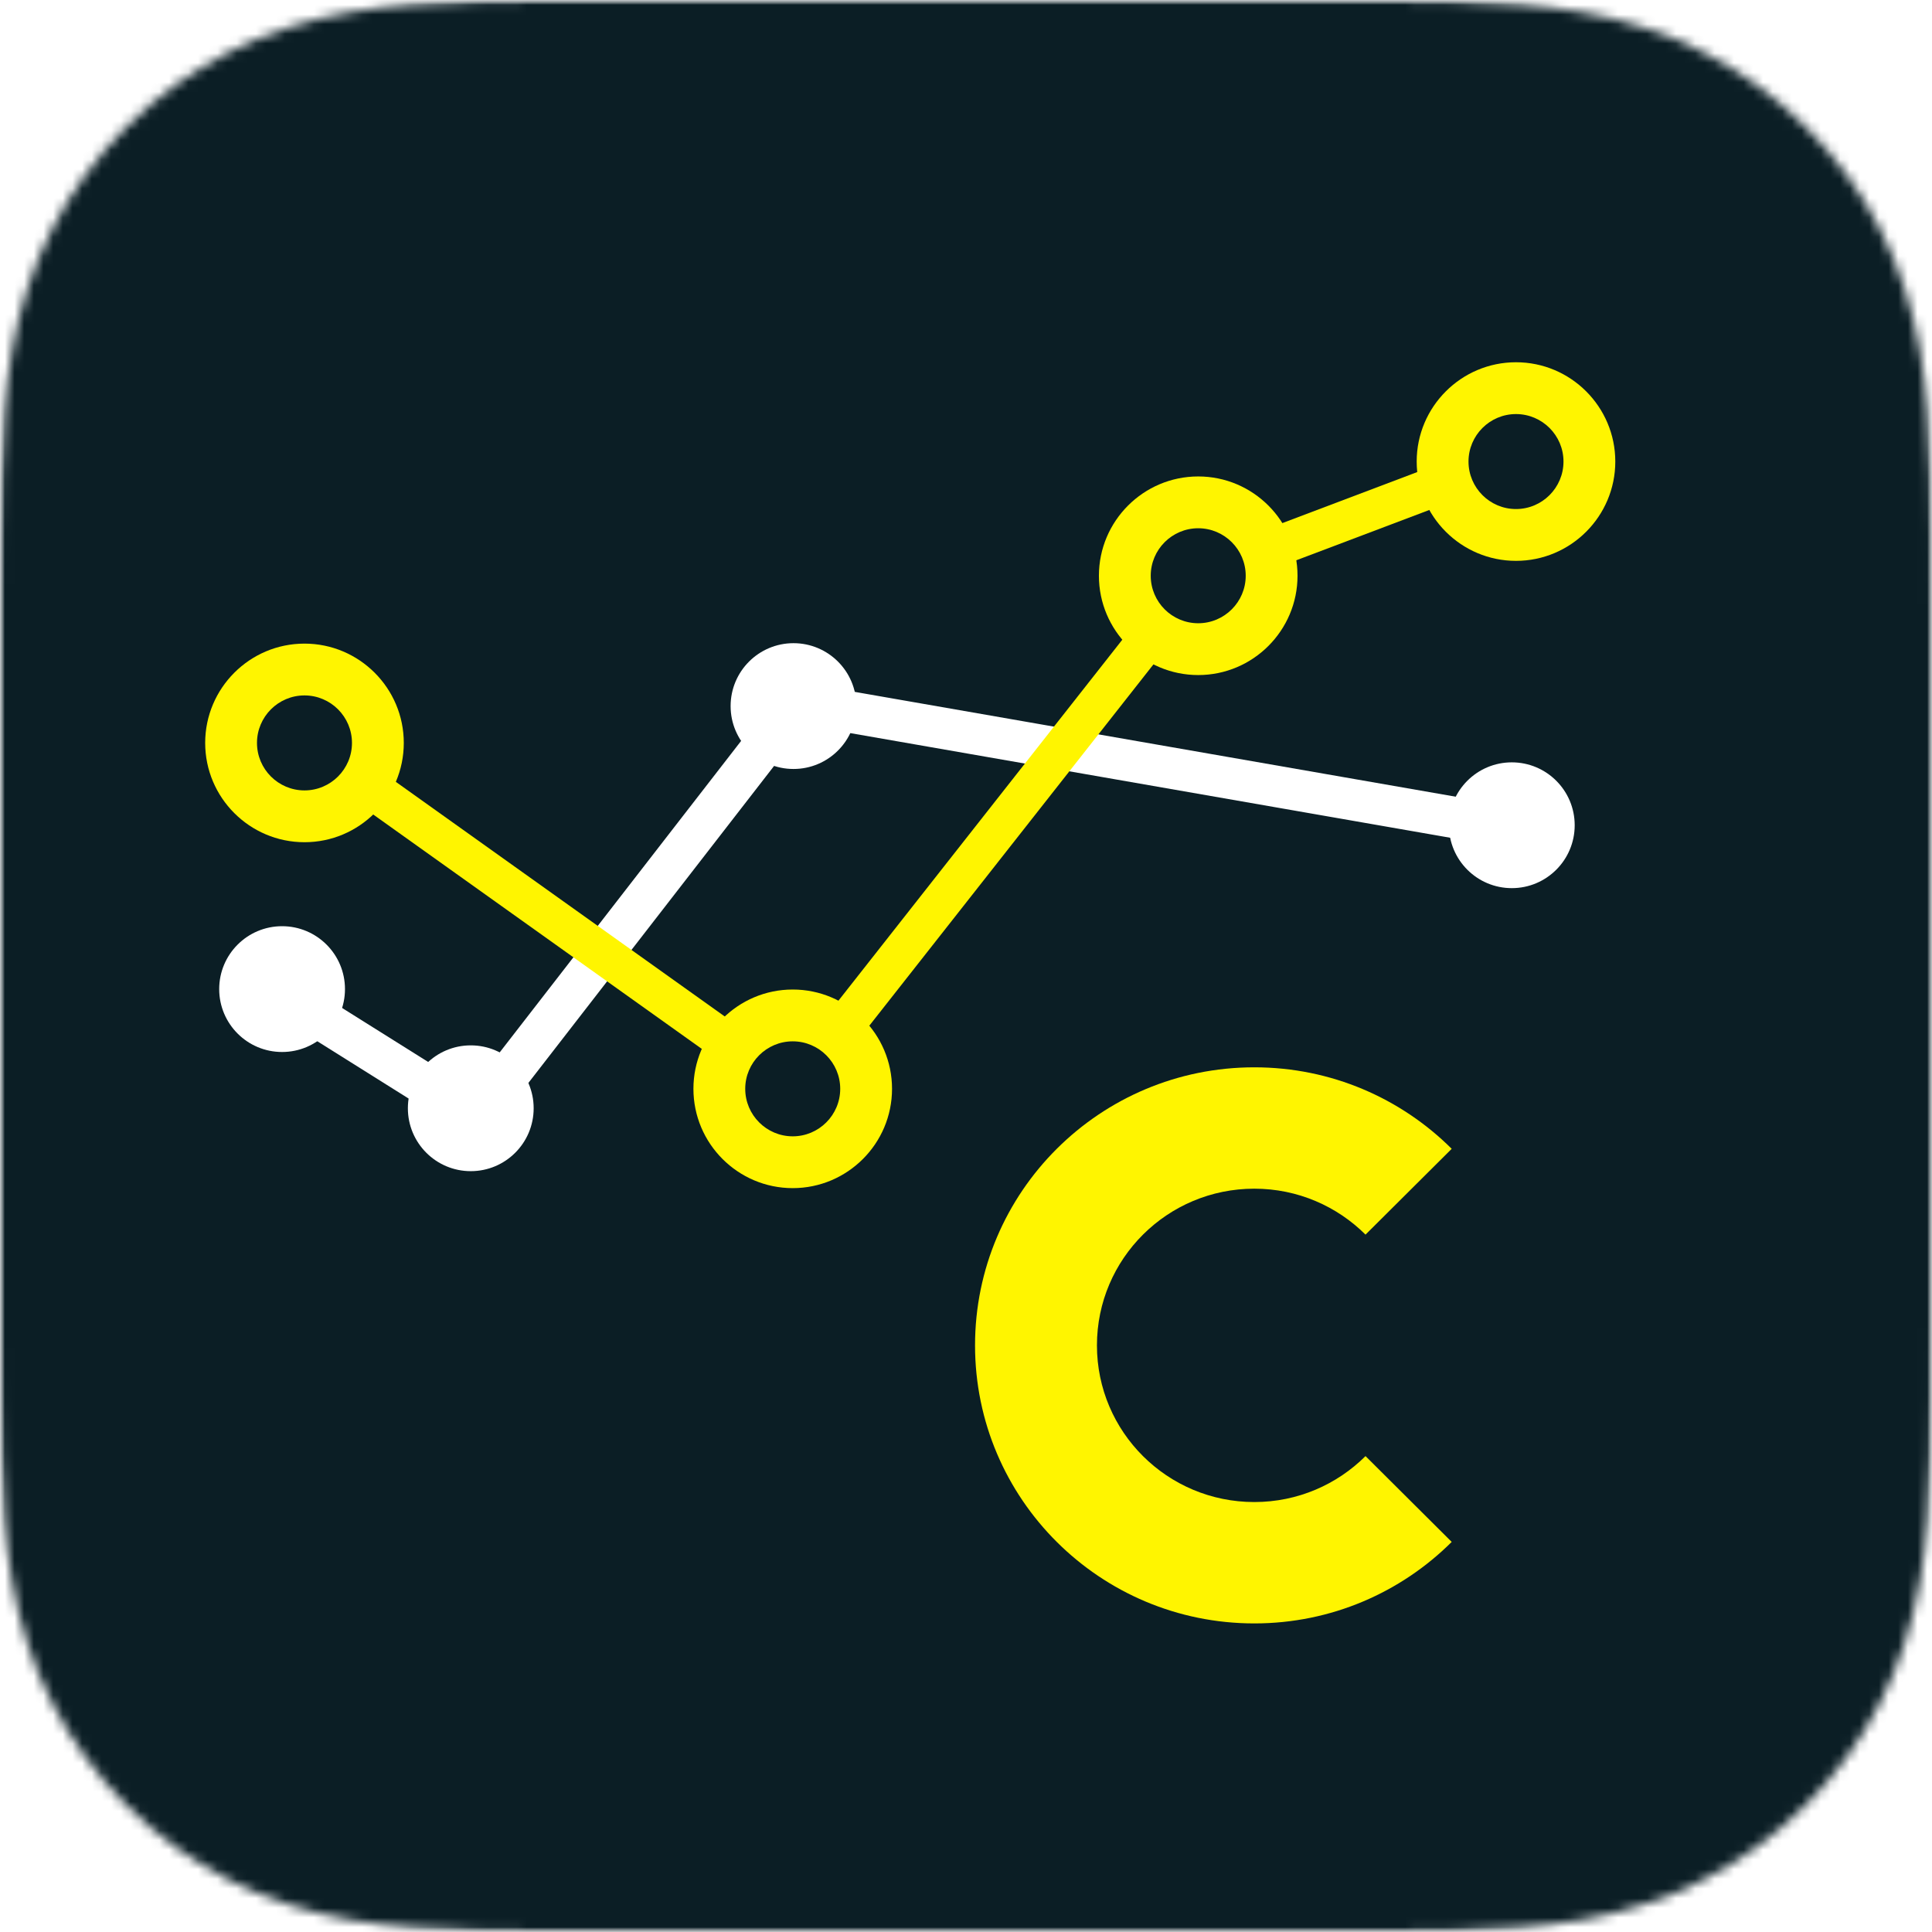 <svg width="200" height="200" viewBox="0 0 200 200" fill="none" xmlns="http://www.w3.org/2000/svg">
<mask id="mask0_0_10" style="mask-type:luminance" maskUnits="userSpaceOnUse" x="0" y="0" width="200" height="200">
<path fill-rule="evenodd" clip-rule="evenodd" d="M200 62.563C200 60.173 200 57.787 199.987 55.397C199.973 53.387 199.95 51.373 199.897 49.363C199.78 44.98 199.52 40.56 198.743 36.227C197.953 31.827 196.663 27.733 194.627 23.737C192.627 19.807 190.017 16.217 186.9 13.1C183.783 9.987 180.193 7.373 176.263 5.373C172.27 3.34 168.177 2.05 163.78 1.26C159.443 0.48 155.023 0.223 150.64 0.103C148.627 0.05 146.617 0.027 144.603 0.013C142.217 0 139.827 0 137.437 0H62.563C60.177 0 57.787 0 55.4 0.013C53.387 0.027 51.373 0.05 49.363 0.103C44.98 0.223 40.557 0.48 36.223 1.26C31.827 2.05 27.733 3.34 23.74 5.373C19.81 7.373 16.217 9.987 13.103 13.1C9.987 16.217 7.377 19.807 5.377 23.737C3.34 27.733 2.05 31.827 1.26 36.227C0.483 40.56 0.223 44.98 0.107 49.363C0.053 51.373 0.027 53.387 0.017 55.397C0 57.787 0 60.173 0 62.563V137.437C0 139.827 0 142.213 0.017 144.603C0.027 146.613 0.053 148.627 0.107 150.637C0.223 155.02 0.483 159.44 1.26 163.773C2.05 168.173 3.34 172.27 5.377 176.267C7.377 180.193 9.987 183.783 13.103 186.897C16.217 190.017 19.81 192.627 23.74 194.627C27.733 196.66 31.827 197.95 36.223 198.74C40.557 199.517 44.98 199.78 49.363 199.897C51.373 199.95 53.387 199.973 55.4 199.987C57.787 200 60.177 200 62.563 200H137.437C139.827 200 142.217 200 144.603 199.987C146.617 199.973 148.627 199.95 150.64 199.897C155.023 199.78 159.443 199.517 163.78 198.74C168.177 197.95 172.27 196.66 176.263 194.627C180.193 192.627 183.783 190.017 186.9 186.897C190.017 183.783 192.627 180.193 194.627 176.267C196.663 172.27 197.953 168.173 198.743 163.773C199.52 159.44 199.78 155.02 199.897 150.637C199.95 148.627 199.973 146.613 199.987 144.603C200 142.213 200 139.827 200 137.437V62.563Z" fill="white"/>
</mask>
<g mask="url(#mask0_0_10)">
<mask id="mask1_0_10" style="mask-type:luminance" maskUnits="userSpaceOnUse" x="0" y="0" width="200" height="200">
<rect width="200" height="200" fill="white"/>
</mask>
<g mask="url(#mask1_0_10)">
<rect width="300" height="300" transform="translate(-50 -50)" fill="#0B1E25"/>
<rect x="-50" y="-50" width="300" height="300" fill="#0B1E25"/>
<g filter="url(#filter0_di_0_10)">
<circle cx="100" cy="100" r="52.778" fill="url(#paint0_radial_0_10)"/>
</g>
<rect x="-50" y="-50" width="300" height="300" fill="#0B1E25"/>
<path fill-rule="evenodd" clip-rule="evenodd" d="M42.223 114.727C42.223 118.323 45.138 121.238 48.733 121.238V121.238C52.329 121.238 55.244 118.323 55.244 114.727V114.727C55.244 111.131 52.329 108.216 48.733 108.216V108.216C45.138 108.216 42.223 111.131 42.223 114.727V114.727Z" fill="white"/>
<path fill-rule="evenodd" clip-rule="evenodd" d="M22.691 102.391C22.691 105.987 25.606 108.902 29.201 108.902V108.902C32.797 108.902 35.712 105.987 35.712 102.391V102.391C35.712 98.795 32.797 95.88 29.201 95.88V95.88C25.606 95.88 22.691 98.795 22.691 102.391V102.391Z" fill="white"/>
<path fill-rule="evenodd" clip-rule="evenodd" d="M75.633 73.093C75.633 76.689 78.547 79.604 82.143 79.604V79.604C85.739 79.604 88.654 76.689 88.654 73.093V73.093C88.654 69.497 85.739 66.582 82.143 66.582V66.582C78.547 66.582 75.633 69.497 75.633 73.093V73.093Z" fill="white"/>
<path fill-rule="evenodd" clip-rule="evenodd" d="M149.991 85.429C149.991 89.025 152.906 91.94 156.502 91.94V91.94C160.097 91.94 163.012 89.025 163.012 85.429V85.429C163.012 81.833 160.097 78.918 156.502 78.918V78.918C152.906 78.918 149.991 81.833 149.991 85.429V85.429Z" fill="white"/>
<path d="M32.728 103.012L32.728 103.012C31.866 102.471 30.73 102.731 30.189 103.593C29.648 104.455 29.909 105.592 30.77 106.132L46.995 116.313C46.995 116.313 46.995 116.313 46.995 116.313C47.584 116.683 48.241 116.861 48.891 116.861C49.957 116.861 51.004 116.38 51.704 115.478L60.31 104.374L67.447 95.166L83.266 74.757L102.17 78.054L115.705 80.415L156.134 87.467C157.136 87.642 158.091 86.971 158.265 85.969C158.44 84.967 157.77 84.012 156.767 83.838L117.864 77.052L104.414 74.706L83.827 71.115L83.827 71.115C82.524 70.888 81.21 71.397 80.399 72.442L80.636 72.626L80.399 72.442L64.333 93.171L57.361 102.166L48.859 113.134L32.728 103.012ZM83.311 74.699C83.311 74.699 83.311 74.699 83.311 74.699L83.311 74.699L83.311 74.699ZM48.953 113.192C48.953 113.192 48.953 113.192 48.953 113.192L48.953 113.192L48.953 113.192Z" fill="white" stroke="white" stroke-width="0.6"/>
<path fill-rule="evenodd" clip-rule="evenodd" d="M79.616 113.549C59.459 99.171 44.342 88.388 34.263 81.199C32.736 80.109 28.33 78.132 30.076 75.686C30.735 74.761 32.019 74.547 32.943 75.206C34.592 76.382 35.828 77.264 36.653 77.852C46.673 84.999 61.703 95.72 81.742 110.015L122.03 58.785C122.455 58.245 123.019 57.831 123.662 57.587L156.411 45.2C157.473 44.799 158.66 45.334 159.062 46.396C159.464 47.458 158.928 48.645 157.866 49.047L125.205 61.4L84.777 112.809C84.033 113.755 82.928 114.253 81.808 114.253C81.048 114.253 80.281 114.024 79.616 113.549Z" fill="#FFF500"/>
<ellipse cx="31.484" cy="76.836" rx="6.477" ry="6.477" fill="#0B1E25"/>
<path fill-rule="evenodd" clip-rule="evenodd" d="M31.52 71.99C28.808 71.99 26.603 74.196 26.603 76.907C26.603 79.618 28.808 81.823 31.52 81.823C34.231 81.823 36.436 79.618 36.436 76.907C36.436 74.196 34.231 71.99 31.52 71.99ZM31.52 87.186C25.851 87.186 21.24 82.575 21.24 76.907C21.24 71.238 25.851 66.627 31.52 66.627C37.188 66.627 41.8 71.238 41.8 76.907C41.8 82.575 37.188 87.186 31.52 87.186Z" fill="#FFF500"/>
<ellipse cx="82.027" cy="112.645" rx="6.477" ry="6.477" fill="#0B1E25"/>
<path fill-rule="evenodd" clip-rule="evenodd" d="M82.063 107.799C79.352 107.799 77.146 110.004 77.146 112.715C77.146 115.426 79.352 117.632 82.063 117.632C84.774 117.632 86.979 115.426 86.979 112.715C86.979 110.004 84.774 107.799 82.063 107.799ZM82.063 122.995C76.394 122.995 71.783 118.383 71.783 112.715C71.783 107.047 76.394 102.435 82.063 102.435C87.731 102.435 92.343 107.047 92.343 112.715C92.343 118.383 87.731 122.995 82.063 122.995Z" fill="#FFF500"/>
<circle cx="124.003" cy="59.532" r="6.477" fill="#0B1E25"/>
<path fill-rule="evenodd" clip-rule="evenodd" d="M124.039 54.685C121.328 54.685 119.123 56.891 119.123 59.602C119.123 62.313 121.328 64.518 124.039 64.518C126.75 64.518 128.956 62.313 128.956 59.602C128.956 56.891 126.75 54.685 124.039 54.685ZM124.039 69.882C118.371 69.882 113.759 65.27 113.759 59.602C113.759 53.934 118.371 49.322 124.039 49.322C129.708 49.322 134.319 53.934 134.319 59.602C134.319 65.27 129.708 69.882 124.039 69.882Z" fill="#FFF500"/>
<circle cx="156.899" cy="47.71" r="6.477" fill="#0B1E25"/>
<path fill-rule="evenodd" clip-rule="evenodd" d="M156.935 42.864C154.224 42.864 152.019 45.069 152.019 47.78C152.019 50.491 154.224 52.696 156.935 52.696C159.646 52.696 161.852 50.491 161.852 47.78C161.852 45.069 159.646 42.864 156.935 42.864ZM156.935 58.06C151.267 58.06 146.655 53.448 146.655 47.78C146.655 42.112 151.267 37.5 156.935 37.5C162.604 37.5 167.215 42.112 167.215 47.78C167.215 53.448 162.604 58.06 156.935 58.06Z" fill="#FFF500"/>
<path fill-rule="evenodd" clip-rule="evenodd" d="M150.28 118.925C145.049 113.715 137.828 110.488 129.845 110.488C113.879 110.488 100.936 123.375 100.936 139.272C100.936 155.169 113.879 168.056 129.845 168.056C137.828 168.056 145.049 164.828 150.28 159.619L141.358 150.735C138.41 153.671 134.343 155.491 129.845 155.491C120.848 155.491 113.555 148.23 113.555 139.272C113.555 130.314 120.848 123.052 129.845 123.052C134.343 123.052 138.41 124.873 141.358 127.808L150.28 118.925Z" fill="#FFF500"/>
</g>
</g>
<defs>
<filter id="filter0_di_0_10" x="-16.778" y="15.222" width="233.556" height="233.556" filterUnits="userSpaceOnUse" color-interpolation-filters="sRGB">
<feFlood flood-opacity="0" result="BackgroundImageFix"/>
<feColorMatrix in="SourceAlpha" type="matrix" values="0 0 0 0 0 0 0 0 0 0 0 0 0 0 0 0 0 0 127 0" result="hardAlpha"/>
<feOffset dy="32"/>
<feGaussianBlur stdDeviation="32"/>
<feColorMatrix type="matrix" values="0 0 0 0 0.3 0 0 0 0 0.062 0 0 0 0 0.03 0 0 0 0.48 0"/>
<feBlend mode="normal" in2="BackgroundImageFix" result="effect1_dropShadow_0_10"/>
<feBlend mode="normal" in="SourceGraphic" in2="effect1_dropShadow_0_10" result="shape"/>
<feColorMatrix in="SourceAlpha" type="matrix" values="0 0 0 0 0 0 0 0 0 0 0 0 0 0 0 0 0 0 127 0" result="hardAlpha"/>
<feOffset dx="-8" dy="-16"/>
<feGaussianBlur stdDeviation="12"/>
<feComposite in2="hardAlpha" operator="arithmetic" k2="-1" k3="1"/>
<feColorMatrix type="matrix" values="0 0 0 0 0 0 0 0 0 0 0 0 0 0 0 0 0 0 0.16 0"/>
<feBlend mode="normal" in2="shape" result="effect2_innerShadow_0_10"/>
</filter>
<radialGradient id="paint0_radial_0_10" cx="0" cy="0" r="1" gradientUnits="userSpaceOnUse" gradientTransform="translate(96.528 83.333) rotate(71.2) scale(68.957 75.207)">
<stop stop-color="white"/>
<stop offset="0.38" stop-color="#FFFAF8"/>
<stop offset="1" stop-color="#FFD1B9"/>
</radialGradient>
</defs>
</svg>
